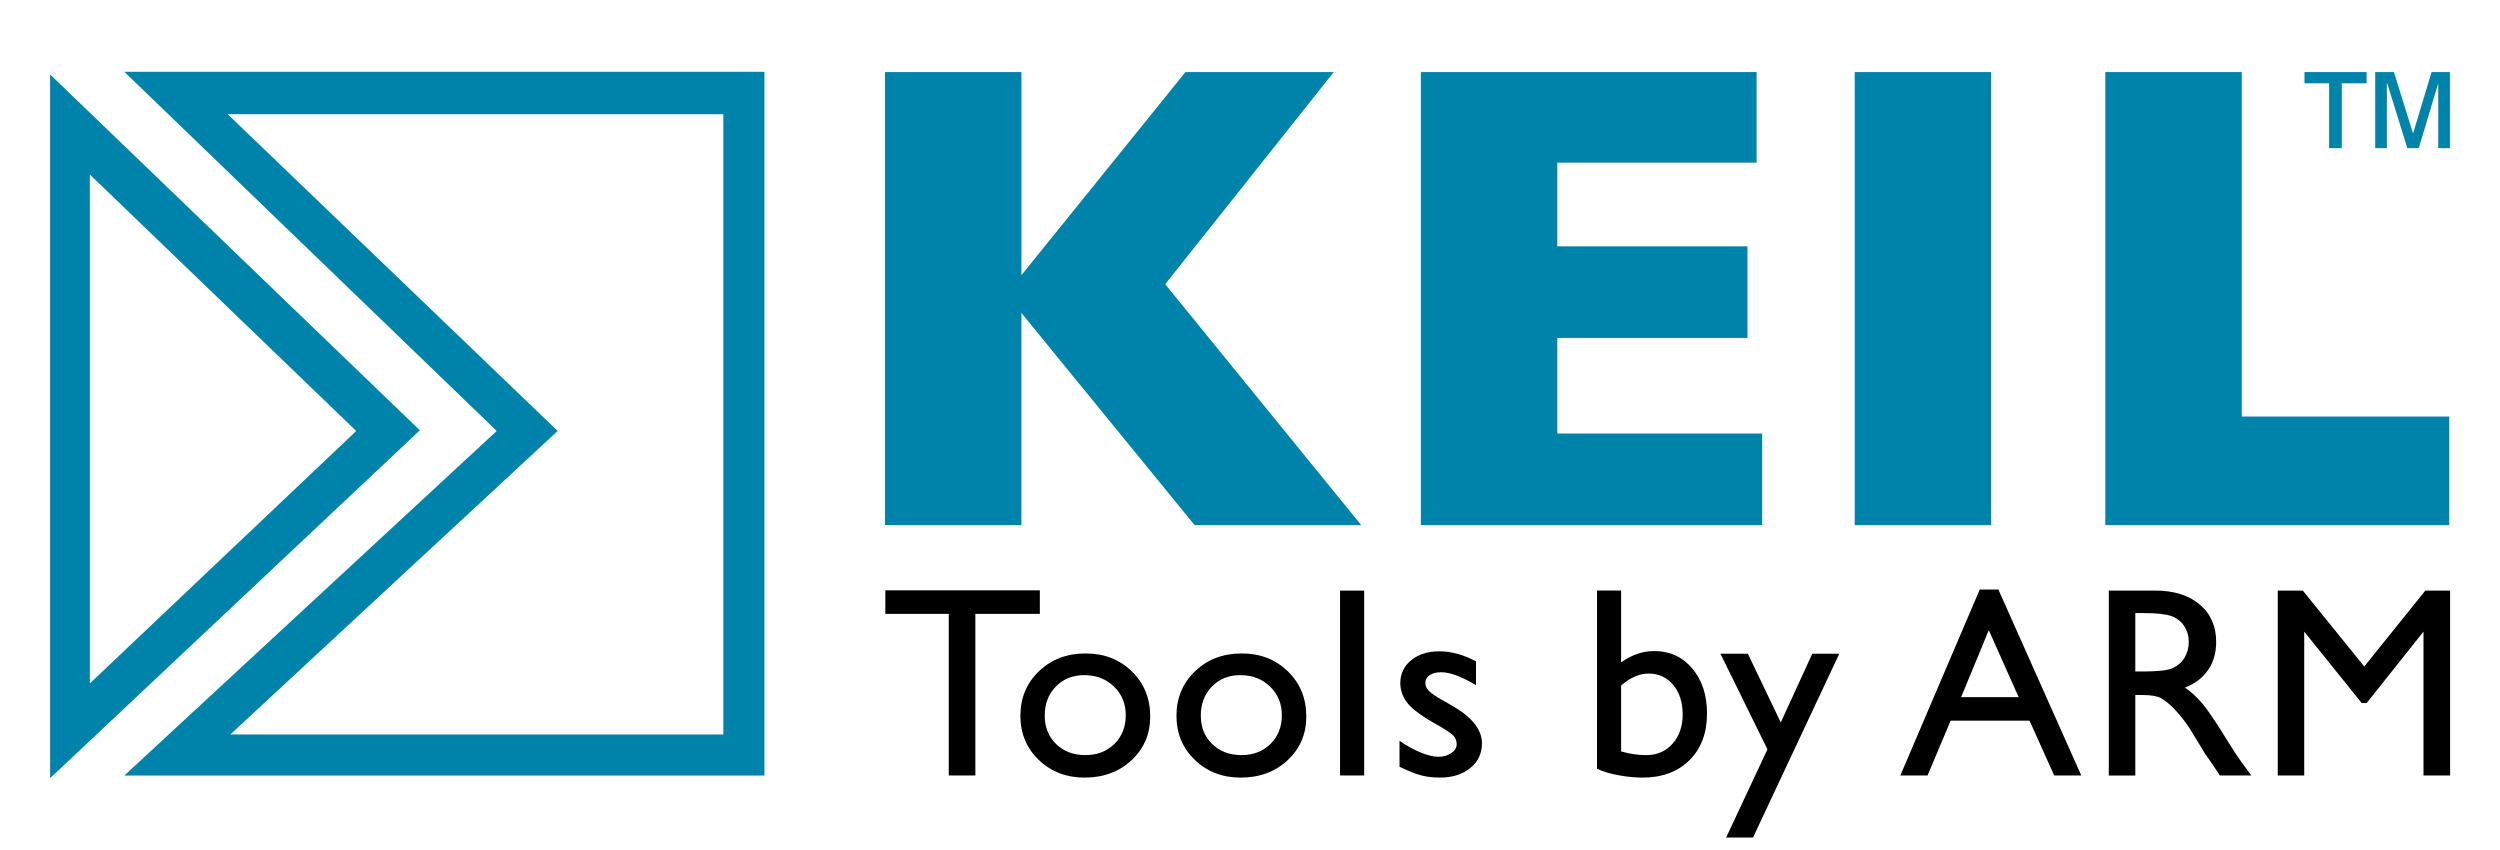 <?xml version="1.0" encoding="utf-8"?>
<!-- Generator: Adobe Illustrator 15.1.0, SVG Export Plug-In . SVG Version: 6.00 Build 0)  -->
<!DOCTYPE svg PUBLIC "-//W3C//DTD SVG 1.1//EN" "http://www.w3.org/Graphics/SVG/1.1/DTD/svg11.dtd">
<svg version="1.1" xmlns="http://www.w3.org/2000/svg" width="250px" height="85px" viewBox="0 0 250 85">
<path fill="#0083AB" d="M136.124,52.511h-16.663l-17.317-21.209v21.209H88.501V7.205
	h13.643v20.313l16.402-20.313h14.833l-16.858,21.215L136.124,52.511z M176.211,43.351h-20.483v-9.559h19.017v-9.162h-19.017v-8.363
	h19.932V7.205h-33.575v45.306h34.127V43.351z M199.117,7.205h-13.645v45.306h13.645V7.205z M244.924,41.656h-20.749V7.205h-13.641
	v45.306h34.39V41.656z"/>
<path fill="#0083AB" d="M5.01,7.445v70.375l36.976-34.79L5.01,7.445z M8.984,17.451
	l26.64,25.646L8.984,68.343V17.451z M12.432,7.181l37.241,35.916L12.432,77.554h64.013V7.181H12.432z M72.335,73.447H23.032
	l32.736-30.351l-33-31.675h49.566V73.447z"/>
<path fill="#0083AB" d="M232.913,8.334h-2.464V7.207h6.209v1.127h-2.481v6.479h-1.264
	V8.334z M237.52,7.207h1.873l1.892,6.077h0.039l1.834-6.077h1.834v7.606h-1.166V8.43h-0.037l-1.911,6.383h-1.147l-2.007-6.479
	h-0.037v6.479h-1.166V7.207z"/>
<path d="M88.535,59.03h15.448v2.356h-6.447v16.163h-2.66V61.386h-6.341V59.03z
	 M108.564,65.345c-1.871,0-3.427,0.592-4.667,1.78c-1.239,1.188-1.858,2.672-1.858,4.454c0,1.766,0.614,3.237,1.84,4.414
	c1.226,1.18,2.753,1.767,4.579,1.767c1.889,0,3.455-0.58,4.699-1.741c1.244-1.16,1.865-2.618,1.865-4.374
	c0-1.809-0.613-3.311-1.839-4.506C111.957,65.942,110.417,65.345,108.564,65.345 M111.397,68.654
	c0.785,0.759,1.178,1.716,1.178,2.872c0,1.164-0.378,2.121-1.133,2.866c-0.754,0.745-1.721,1.118-2.904,1.118
	c-1.192,0-2.167-0.369-2.926-1.105c-0.759-0.738-1.139-1.688-1.139-2.853c0-1.173,0.37-2.14,1.112-2.899
	c0.741-0.759,1.689-1.139,2.847-1.139C109.623,67.515,110.612,67.895,111.397,68.654z M124.171,65.345
	c-1.871,0-3.427,0.592-4.665,1.78c-1.241,1.188-1.86,2.672-1.86,4.454c0,1.766,0.614,3.237,1.84,4.414
	c1.226,1.18,2.753,1.767,4.581,1.767c1.887,0,3.453-0.58,4.699-1.741c1.242-1.16,1.865-2.618,1.863-4.374
	c0-1.809-0.611-3.311-1.838-4.506C127.563,65.942,126.023,65.345,124.171,65.345 M127.004,68.654c0.787,0.759,1.18,1.716,1.18,2.872
	c0,1.164-0.378,2.121-1.133,2.866c-0.756,0.745-1.723,1.118-2.906,1.118c-1.19,0-2.165-0.369-2.924-1.105
	c-0.761-0.738-1.141-1.688-1.141-2.853c0-1.173,0.372-2.14,1.112-2.899c0.742-0.759,1.691-1.139,2.847-1.139
	C125.229,67.515,126.219,67.895,127.004,68.654z M134.005,77.549h2.411V59.057h-2.411V77.549z M139.95,76.674
	c0.857,0.415,1.566,0.701,2.13,0.854c0.567,0.155,1.211,0.231,1.935,0.231c1.226,0,2.23-0.32,3.012-0.959
	c0.781-0.638,1.172-1.457,1.172-2.454c0-1.395-1.016-2.665-3.047-3.811l-0.861-0.491c-0.651-0.361-1.108-0.669-1.367-0.925
	c-0.261-0.257-0.389-0.526-0.389-0.808c0-0.328,0.143-0.592,0.43-0.789c0.286-0.199,0.662-0.299,1.129-0.299
	c0.909,0,2.078,0.433,3.508,1.297v-2.383c-1.253-0.67-2.474-1.006-3.668-1.006c-1.144,0-2.083,0.296-2.811,0.888
	c-0.728,0.59-1.092,1.354-1.092,2.29c0,0.723,0.24,1.392,0.722,2.005c0.479,0.613,1.495,1.352,3.051,2.217
	c0.777,0.441,1.281,0.778,1.516,1.013c0.234,0.233,0.35,0.526,0.35,0.88c0,0.344-0.18,0.64-0.541,0.886
	c-0.362,0.248-0.794,0.37-1.299,0.37c-0.485,0-1.082-0.147-1.793-0.442c-0.71-0.296-1.406-0.683-2.085-1.159V76.674 M159.703,76.874
	c0.512,0.256,1.203,0.469,2.072,0.635c0.868,0.167,1.696,0.251,2.479,0.251c1.958,0,3.524-0.58,4.694-1.741
	c1.17-1.16,1.753-2.719,1.753-4.677c0-1.828-0.489-3.324-1.47-4.489c-0.979-1.165-2.24-1.747-3.783-1.747
	c-1.186,0-2.296,0.379-3.338,1.138v-7.188h-2.408V76.874z M164.854,67.356c1.014,0,1.836,0.379,2.469,1.139
	c0.628,0.759,0.944,1.742,0.944,2.951c0,1.19-0.337,2.165-1.012,2.925c-0.677,0.759-1.546,1.139-2.615,1.139
	c-0.863,0-1.706-0.124-2.528-0.37v-6.591C163.038,67.753,163.951,67.356,164.854,67.356z M178.077,72.25l-3.291-6.879h-2.743
	l4.702,9.562l-4.133,8.823h2.688l8.629-18.385h-2.702L178.077,72.25z M190.034,77.549h2.72l2.31-5.481h7.889l2.467,5.481h2.708
	l-8.292-18.598h-1.86L190.034,77.549z M196.114,69.712l2.765-6.696l2.985,6.696H196.114z M213.531,77.549v-8.048h0.688
	c0.863,0,1.481,0.1,1.85,0.297c0.366,0.198,0.777,0.522,1.231,0.971c0.455,0.45,0.956,1.054,1.501,1.814l0.887,1.443l0.82,1.35
	l0.516,0.729c0.078,0.106,0.132,0.182,0.156,0.226l0.81,1.218h3.147l-0.977-1.324c-0.391-0.529-0.906-1.319-1.55-2.37
	c-1.025-1.667-1.819-2.836-2.383-3.507c-0.565-0.669-1.145-1.199-1.733-1.587c1.004-0.389,1.776-0.975,2.315-1.762
	c0.538-0.785,0.808-1.715,0.808-2.792c0-1.58-0.549-2.833-1.648-3.759s-2.584-1.39-4.455-1.39h-4.632v18.492H213.531z
	 M217.109,61.598c0.561,0.194,0.996,0.528,1.303,0.999c0.311,0.474,0.465,1,0.465,1.582c0,0.591-0.14,1.119-0.419,1.582
	c-0.274,0.463-0.665,0.809-1.164,1.039c-0.498,0.229-1.417,0.345-2.759,0.345h-1.004v-5.838h0.792
	C215.622,61.307,216.548,61.405,217.109,61.598z M236.426,66.652l-6.146-7.595h-2.504v18.492h2.647V63.161l5.751,7.147h0.489
	l5.687-7.147v14.388h2.66V59.057h-2.476L236.426,66.652z"/>
</svg>
